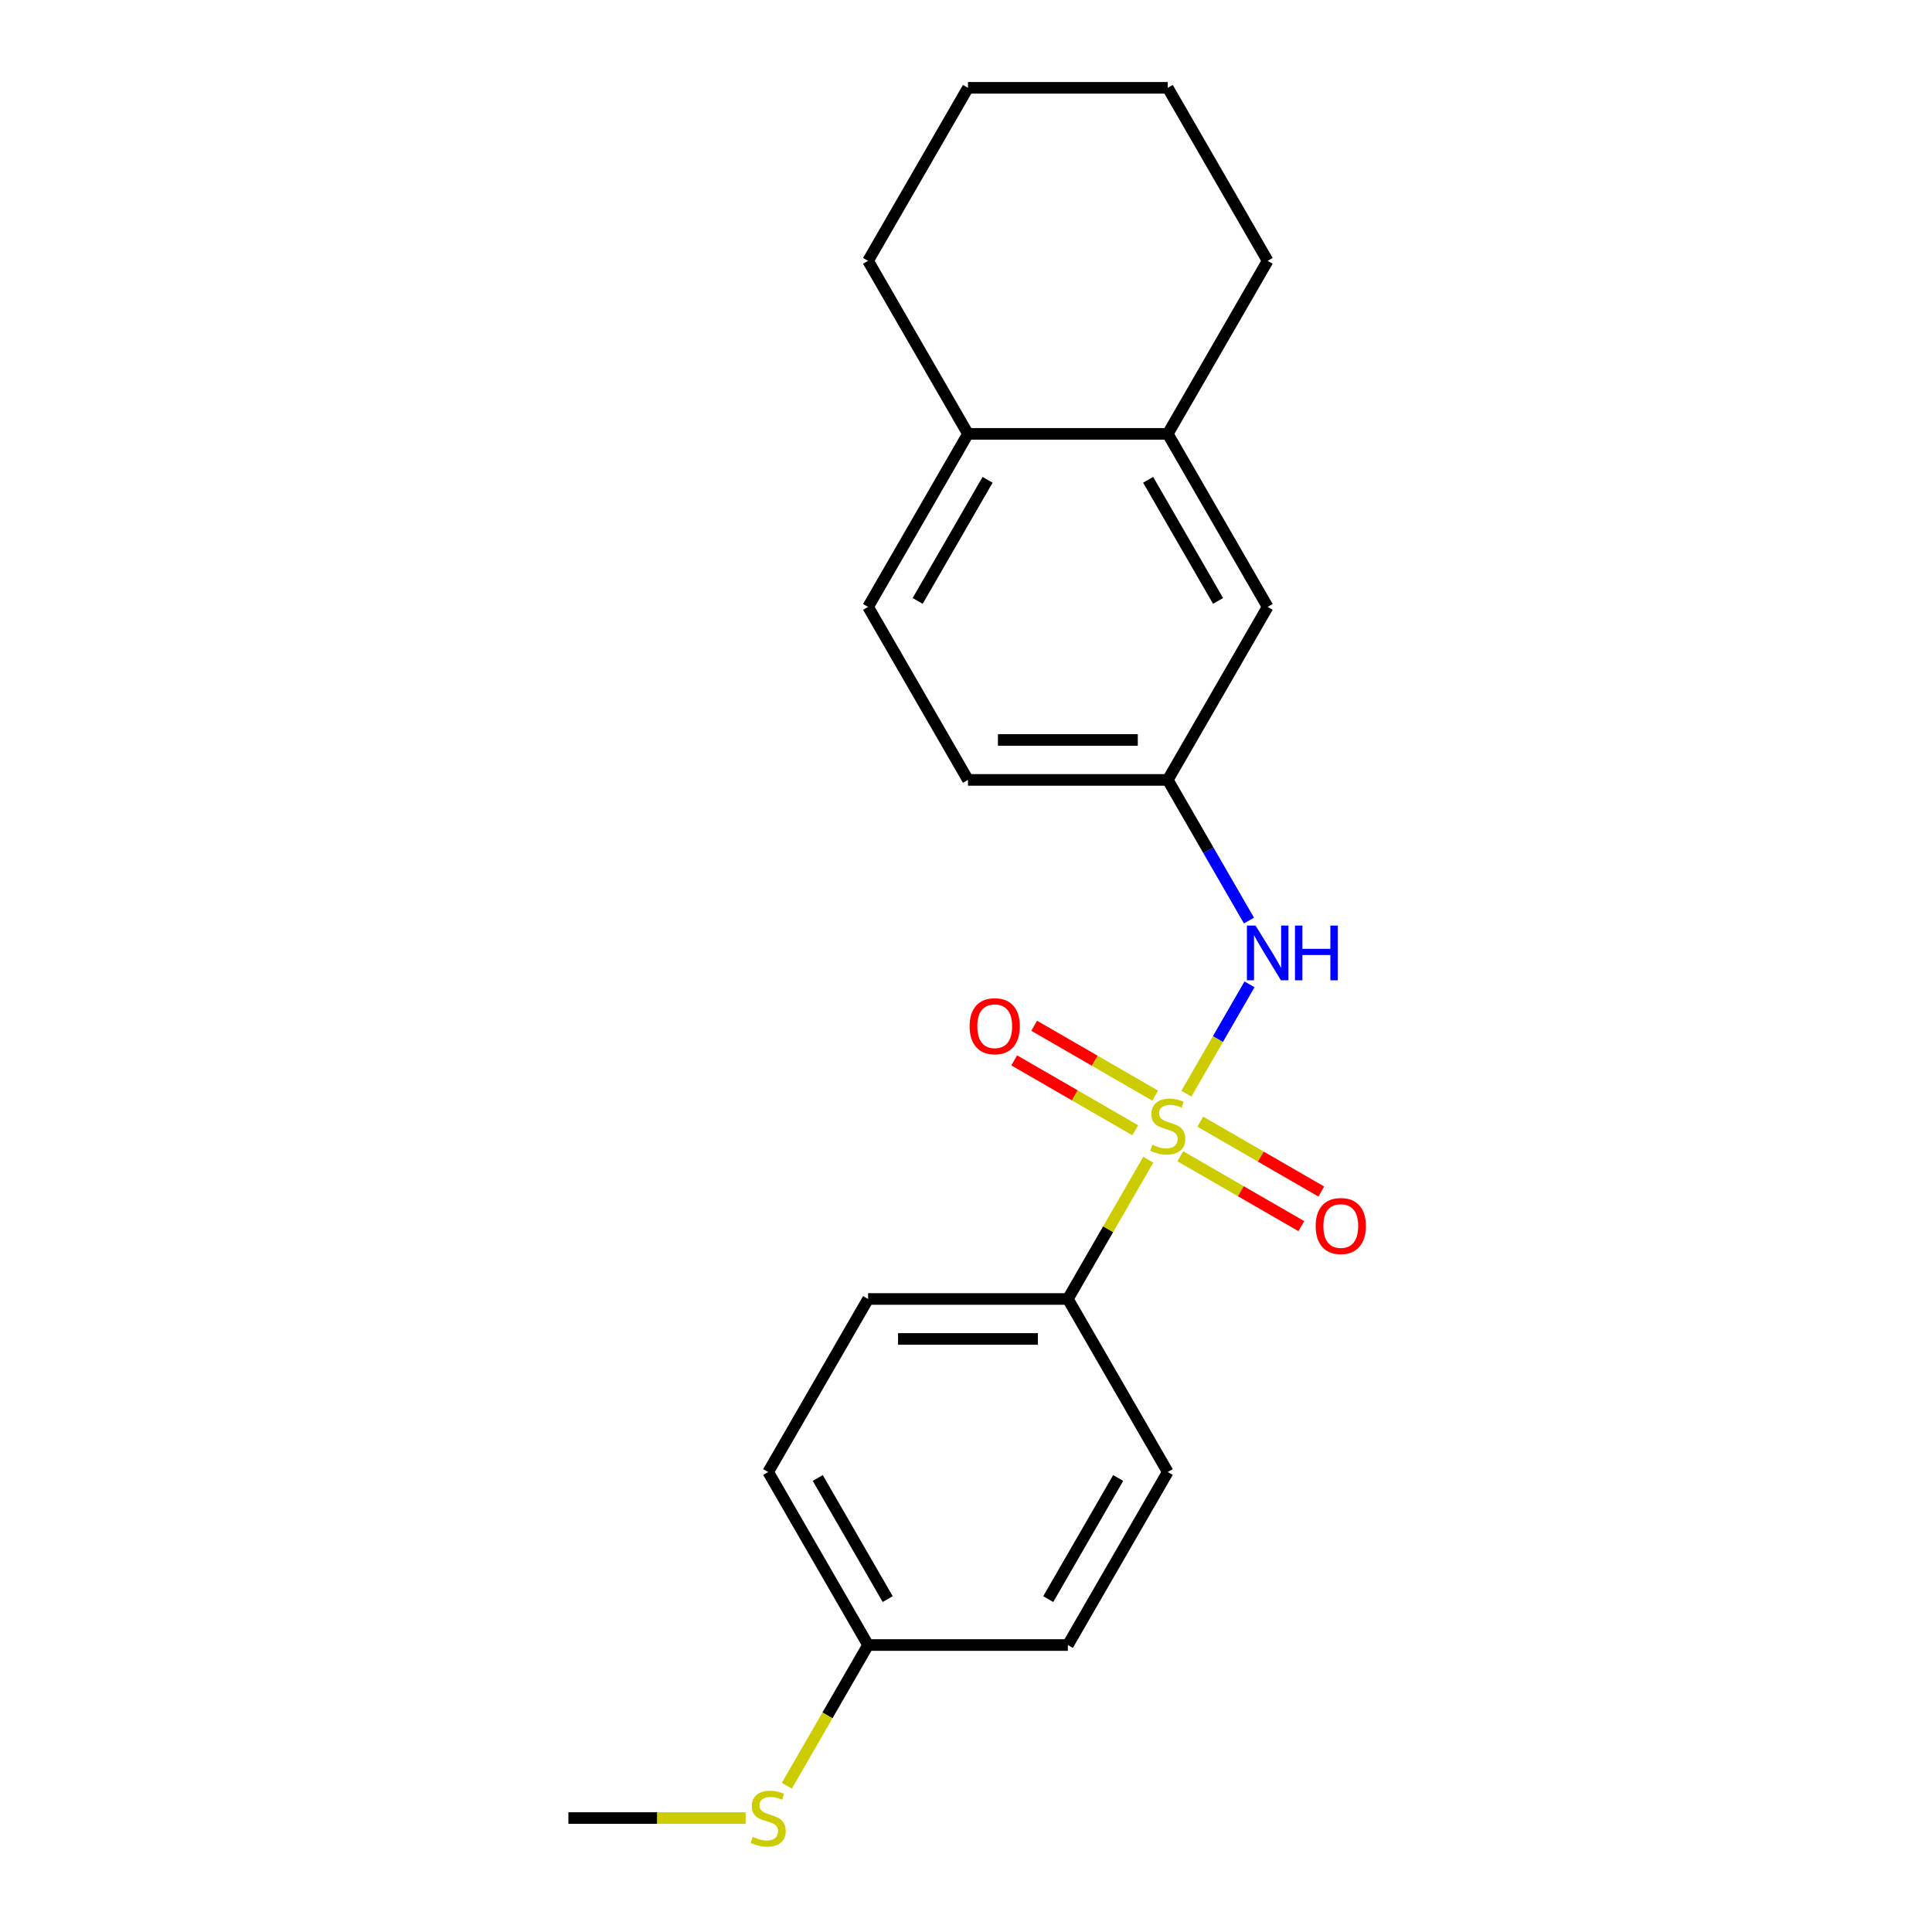 <?xml version='1.0' encoding='iso-8859-1'?>
<svg version='1.1' baseProfile='full'
              xmlns='http://www.w3.org/2000/svg'
                      xmlns:rdkit='http://www.rdkit.org/xml'
                      xmlns:xlink='http://www.w3.org/1999/xlink'
                  xml:space='preserve'
width='1000px' height='1000px' viewBox='0 0 1000 1000'>
<!-- END OF HEADER -->
<rect style='opacity:1.0;fill:#FFFFFF;stroke:none' width='1000' height='1000' x='0' y='0'> </rect>
<path class='bond-0' d='M 614.075,566.089 L 630.411,537.795' style='fill:none;fill-rule:evenodd;stroke:#CCCC00;stroke-width:6px;stroke-linecap:butt;stroke-linejoin:miter;stroke-opacity:1' />
<path class='bond-0' d='M 630.411,537.795 L 646.747,509.501' style='fill:none;fill-rule:evenodd;stroke:#0000FF;stroke-width:6px;stroke-linecap:butt;stroke-linejoin:miter;stroke-opacity:1' />
<path class='bond-1' d='M 594.347,600.26 L 573.536,636.305' style='fill:none;fill-rule:evenodd;stroke:#CCCC00;stroke-width:6px;stroke-linecap:butt;stroke-linejoin:miter;stroke-opacity:1' />
<path class='bond-1' d='M 573.536,636.305 L 552.725,672.351' style='fill:none;fill-rule:evenodd;stroke:#000000;stroke-width:6px;stroke-linecap:butt;stroke-linejoin:miter;stroke-opacity:1' />
<path class='bond-2' d='M 597.936,567.104 L 566.614,549.02' style='fill:none;fill-rule:evenodd;stroke:#CCCC00;stroke-width:6px;stroke-linecap:butt;stroke-linejoin:miter;stroke-opacity:1' />
<path class='bond-2' d='M 566.614,549.02 L 535.293,530.937' style='fill:none;fill-rule:evenodd;stroke:#FF0000;stroke-width:6px;stroke-linecap:butt;stroke-linejoin:miter;stroke-opacity:1' />
<path class='bond-2' d='M 587.595,585.015 L 556.273,566.932' style='fill:none;fill-rule:evenodd;stroke:#CCCC00;stroke-width:6px;stroke-linecap:butt;stroke-linejoin:miter;stroke-opacity:1' />
<path class='bond-2' d='M 556.273,566.932 L 524.952,548.848' style='fill:none;fill-rule:evenodd;stroke:#FF0000;stroke-width:6px;stroke-linecap:butt;stroke-linejoin:miter;stroke-opacity:1' />
<path class='bond-3' d='M 610.925,598.485 L 642.247,616.569' style='fill:none;fill-rule:evenodd;stroke:#CCCC00;stroke-width:6px;stroke-linecap:butt;stroke-linejoin:miter;stroke-opacity:1' />
<path class='bond-3' d='M 642.247,616.569 L 673.568,634.652' style='fill:none;fill-rule:evenodd;stroke:#FF0000;stroke-width:6px;stroke-linecap:butt;stroke-linejoin:miter;stroke-opacity:1' />
<path class='bond-3' d='M 621.266,580.574 L 652.588,598.657' style='fill:none;fill-rule:evenodd;stroke:#CCCC00;stroke-width:6px;stroke-linecap:butt;stroke-linejoin:miter;stroke-opacity:1' />
<path class='bond-3' d='M 652.588,598.657 L 683.909,616.741' style='fill:none;fill-rule:evenodd;stroke:#FF0000;stroke-width:6px;stroke-linecap:butt;stroke-linejoin:miter;stroke-opacity:1' />
<path class='bond-5' d='M 646.468,476.493 L 625.449,440.087' style='fill:none;fill-rule:evenodd;stroke:#0000FF;stroke-width:6px;stroke-linecap:butt;stroke-linejoin:miter;stroke-opacity:1' />
<path class='bond-5' d='M 625.449,440.087 L 604.431,403.681' style='fill:none;fill-rule:evenodd;stroke:#000000;stroke-width:6px;stroke-linecap:butt;stroke-linejoin:miter;stroke-opacity:1' />
<path class='bond-8' d='M 552.725,672.351 L 449.314,672.351' style='fill:none;fill-rule:evenodd;stroke:#000000;stroke-width:6px;stroke-linecap:butt;stroke-linejoin:miter;stroke-opacity:1' />
<path class='bond-8' d='M 537.213,693.033 L 464.826,693.033' style='fill:none;fill-rule:evenodd;stroke:#000000;stroke-width:6px;stroke-linecap:butt;stroke-linejoin:miter;stroke-opacity:1' />
<path class='bond-9' d='M 552.725,672.351 L 604.431,761.908' style='fill:none;fill-rule:evenodd;stroke:#000000;stroke-width:6px;stroke-linecap:butt;stroke-linejoin:miter;stroke-opacity:1' />
<path class='bond-4' d='M 604.431,224.568 L 656.136,314.125' style='fill:none;fill-rule:evenodd;stroke:#000000;stroke-width:6px;stroke-linecap:butt;stroke-linejoin:miter;stroke-opacity:1' />
<path class='bond-4' d='M 594.275,248.342 L 630.469,311.032' style='fill:none;fill-rule:evenodd;stroke:#000000;stroke-width:6px;stroke-linecap:butt;stroke-linejoin:miter;stroke-opacity:1' />
<path class='bond-16' d='M 604.431,224.568 L 656.136,135.011' style='fill:none;fill-rule:evenodd;stroke:#000000;stroke-width:6px;stroke-linecap:butt;stroke-linejoin:miter;stroke-opacity:1' />
<path class='bond-22' d='M 604.431,224.568 L 501.019,224.568' style='fill:none;fill-rule:evenodd;stroke:#000000;stroke-width:6px;stroke-linecap:butt;stroke-linejoin:miter;stroke-opacity:1' />
<path class='bond-6' d='M 604.431,403.681 L 656.136,314.125' style='fill:none;fill-rule:evenodd;stroke:#000000;stroke-width:6px;stroke-linecap:butt;stroke-linejoin:miter;stroke-opacity:1' />
<path class='bond-12' d='M 604.431,403.681 L 501.019,403.681' style='fill:none;fill-rule:evenodd;stroke:#000000;stroke-width:6px;stroke-linecap:butt;stroke-linejoin:miter;stroke-opacity:1' />
<path class='bond-12' d='M 588.919,382.999 L 516.531,382.999' style='fill:none;fill-rule:evenodd;stroke:#000000;stroke-width:6px;stroke-linecap:butt;stroke-linejoin:miter;stroke-opacity:1' />
<path class='bond-7' d='M 501.019,224.568 L 449.314,314.125' style='fill:none;fill-rule:evenodd;stroke:#000000;stroke-width:6px;stroke-linecap:butt;stroke-linejoin:miter;stroke-opacity:1' />
<path class='bond-7' d='M 511.175,248.342 L 474.981,311.032' style='fill:none;fill-rule:evenodd;stroke:#000000;stroke-width:6px;stroke-linecap:butt;stroke-linejoin:miter;stroke-opacity:1' />
<path class='bond-17' d='M 501.019,224.568 L 449.314,135.011' style='fill:none;fill-rule:evenodd;stroke:#000000;stroke-width:6px;stroke-linecap:butt;stroke-linejoin:miter;stroke-opacity:1' />
<path class='bond-14' d='M 449.314,672.351 L 397.608,761.908' style='fill:none;fill-rule:evenodd;stroke:#000000;stroke-width:6px;stroke-linecap:butt;stroke-linejoin:miter;stroke-opacity:1' />
<path class='bond-15' d='M 604.431,761.908 L 552.725,851.464' style='fill:none;fill-rule:evenodd;stroke:#000000;stroke-width:6px;stroke-linecap:butt;stroke-linejoin:miter;stroke-opacity:1' />
<path class='bond-15' d='M 578.763,765 L 542.569,827.69' style='fill:none;fill-rule:evenodd;stroke:#000000;stroke-width:6px;stroke-linecap:butt;stroke-linejoin:miter;stroke-opacity:1' />
<path class='bond-10' d='M 449.314,314.125 L 501.019,403.681' style='fill:none;fill-rule:evenodd;stroke:#000000;stroke-width:6px;stroke-linecap:butt;stroke-linejoin:miter;stroke-opacity:1' />
<path class='bond-11' d='M 449.314,851.464 L 552.725,851.464' style='fill:none;fill-rule:evenodd;stroke:#000000;stroke-width:6px;stroke-linecap:butt;stroke-linejoin:miter;stroke-opacity:1' />
<path class='bond-13' d='M 449.314,851.464 L 428.283,887.89' style='fill:none;fill-rule:evenodd;stroke:#000000;stroke-width:6px;stroke-linecap:butt;stroke-linejoin:miter;stroke-opacity:1' />
<path class='bond-13' d='M 428.283,887.89 L 407.253,924.316' style='fill:none;fill-rule:evenodd;stroke:#CCCC00;stroke-width:6px;stroke-linecap:butt;stroke-linejoin:miter;stroke-opacity:1' />
<path class='bond-21' d='M 449.314,851.464 L 397.608,761.908' style='fill:none;fill-rule:evenodd;stroke:#000000;stroke-width:6px;stroke-linecap:butt;stroke-linejoin:miter;stroke-opacity:1' />
<path class='bond-21' d='M 459.469,827.69 L 423.275,765' style='fill:none;fill-rule:evenodd;stroke:#000000;stroke-width:6px;stroke-linecap:butt;stroke-linejoin:miter;stroke-opacity:1' />
<path class='bond-18' d='M 385.943,941.021 L 340.07,941.021' style='fill:none;fill-rule:evenodd;stroke:#CCCC00;stroke-width:6px;stroke-linecap:butt;stroke-linejoin:miter;stroke-opacity:1' />
<path class='bond-18' d='M 340.07,941.021 L 294.197,941.021' style='fill:none;fill-rule:evenodd;stroke:#000000;stroke-width:6px;stroke-linecap:butt;stroke-linejoin:miter;stroke-opacity:1' />
<path class='bond-19' d='M 656.136,135.011 L 604.431,45.455' style='fill:none;fill-rule:evenodd;stroke:#000000;stroke-width:6px;stroke-linecap:butt;stroke-linejoin:miter;stroke-opacity:1' />
<path class='bond-20' d='M 449.314,135.011 L 501.019,45.455' style='fill:none;fill-rule:evenodd;stroke:#000000;stroke-width:6px;stroke-linecap:butt;stroke-linejoin:miter;stroke-opacity:1' />
<path class='bond-23' d='M 604.431,45.455 L 501.019,45.455' style='fill:none;fill-rule:evenodd;stroke:#000000;stroke-width:6px;stroke-linecap:butt;stroke-linejoin:miter;stroke-opacity:1' />
<path  class='atom-0' d='M 596.431 592.514
Q 596.751 592.634, 598.071 593.194
Q 599.391 593.754, 600.831 594.114
Q 602.311 594.434, 603.751 594.434
Q 606.431 594.434, 607.991 593.154
Q 609.551 591.834, 609.551 589.554
Q 609.551 587.994, 608.751 587.034
Q 607.991 586.074, 606.791 585.554
Q 605.591 585.034, 603.591 584.434
Q 601.071 583.674, 599.551 582.954
Q 598.071 582.234, 596.991 580.714
Q 595.951 579.194, 595.951 576.634
Q 595.951 573.074, 598.351 570.874
Q 600.791 568.674, 605.591 568.674
Q 608.871 568.674, 612.591 570.234
L 611.671 573.314
Q 608.271 571.914, 605.711 571.914
Q 602.951 571.914, 601.431 573.074
Q 599.911 574.194, 599.951 576.154
Q 599.951 577.674, 600.711 578.594
Q 601.511 579.514, 602.631 580.034
Q 603.791 580.554, 605.711 581.154
Q 608.271 581.954, 609.791 582.754
Q 611.311 583.554, 612.391 585.194
Q 613.511 586.794, 613.511 589.554
Q 613.511 593.474, 610.871 595.594
Q 608.271 597.674, 603.911 597.674
Q 601.391 597.674, 599.471 597.114
Q 597.591 596.594, 595.351 595.674
L 596.431 592.514
' fill='#CCCC00'/>
<path  class='atom-1' d='M 649.876 479.078
L 659.156 494.078
Q 660.076 495.558, 661.556 498.238
Q 663.036 500.918, 663.116 501.078
L 663.116 479.078
L 666.876 479.078
L 666.876 507.398
L 662.996 507.398
L 653.036 490.998
Q 651.876 489.078, 650.636 486.878
Q 649.436 484.678, 649.076 483.998
L 649.076 507.398
L 645.396 507.398
L 645.396 479.078
L 649.876 479.078
' fill='#0000FF'/>
<path  class='atom-1' d='M 670.276 479.078
L 674.116 479.078
L 674.116 491.118
L 688.596 491.118
L 688.596 479.078
L 692.436 479.078
L 692.436 507.398
L 688.596 507.398
L 688.596 494.318
L 674.116 494.318
L 674.116 507.398
L 670.276 507.398
L 670.276 479.078
' fill='#0000FF'/>
<path  class='atom-3' d='M 501.874 531.169
Q 501.874 524.369, 505.234 520.569
Q 508.594 516.769, 514.874 516.769
Q 521.154 516.769, 524.514 520.569
Q 527.874 524.369, 527.874 531.169
Q 527.874 538.049, 524.474 541.969
Q 521.074 545.849, 514.874 545.849
Q 508.634 545.849, 505.234 541.969
Q 501.874 538.089, 501.874 531.169
M 514.874 542.649
Q 519.194 542.649, 521.514 539.769
Q 523.874 536.849, 523.874 531.169
Q 523.874 525.609, 521.514 522.809
Q 519.194 519.969, 514.874 519.969
Q 510.554 519.969, 508.194 522.769
Q 505.874 525.569, 505.874 531.169
Q 505.874 536.889, 508.194 539.769
Q 510.554 542.649, 514.874 542.649
' fill='#FF0000'/>
<path  class='atom-4' d='M 680.987 634.58
Q 680.987 627.78, 684.347 623.98
Q 687.707 620.18, 693.987 620.18
Q 700.267 620.18, 703.627 623.98
Q 706.987 627.78, 706.987 634.58
Q 706.987 641.46, 703.587 645.38
Q 700.187 649.26, 693.987 649.26
Q 687.747 649.26, 684.347 645.38
Q 680.987 641.5, 680.987 634.58
M 693.987 646.06
Q 698.307 646.06, 700.627 643.18
Q 702.987 640.26, 702.987 634.58
Q 702.987 629.02, 700.627 626.22
Q 698.307 623.38, 693.987 623.38
Q 689.667 623.38, 687.307 626.18
Q 684.987 628.98, 684.987 634.58
Q 684.987 640.3, 687.307 643.18
Q 689.667 646.06, 693.987 646.06
' fill='#FF0000'/>
<path  class='atom-14' d='M 389.608 950.741
Q 389.928 950.861, 391.248 951.421
Q 392.568 951.981, 394.008 952.341
Q 395.488 952.661, 396.928 952.661
Q 399.608 952.661, 401.168 951.381
Q 402.728 950.061, 402.728 947.781
Q 402.728 946.221, 401.928 945.261
Q 401.168 944.301, 399.968 943.781
Q 398.768 943.261, 396.768 942.661
Q 394.248 941.901, 392.728 941.181
Q 391.248 940.461, 390.168 938.941
Q 389.128 937.421, 389.128 934.861
Q 389.128 931.301, 391.528 929.101
Q 393.968 926.901, 398.768 926.901
Q 402.048 926.901, 405.768 928.461
L 404.848 931.541
Q 401.448 930.141, 398.888 930.141
Q 396.128 930.141, 394.608 931.301
Q 393.088 932.421, 393.128 934.381
Q 393.128 935.901, 393.888 936.821
Q 394.688 937.741, 395.808 938.261
Q 396.968 938.781, 398.888 939.381
Q 401.448 940.181, 402.968 940.981
Q 404.488 941.781, 405.568 943.421
Q 406.688 945.021, 406.688 947.781
Q 406.688 951.701, 404.048 953.821
Q 401.448 955.901, 397.088 955.901
Q 394.568 955.901, 392.648 955.341
Q 390.768 954.821, 388.528 953.901
L 389.608 950.741
' fill='#CCCC00'/>
</svg>
